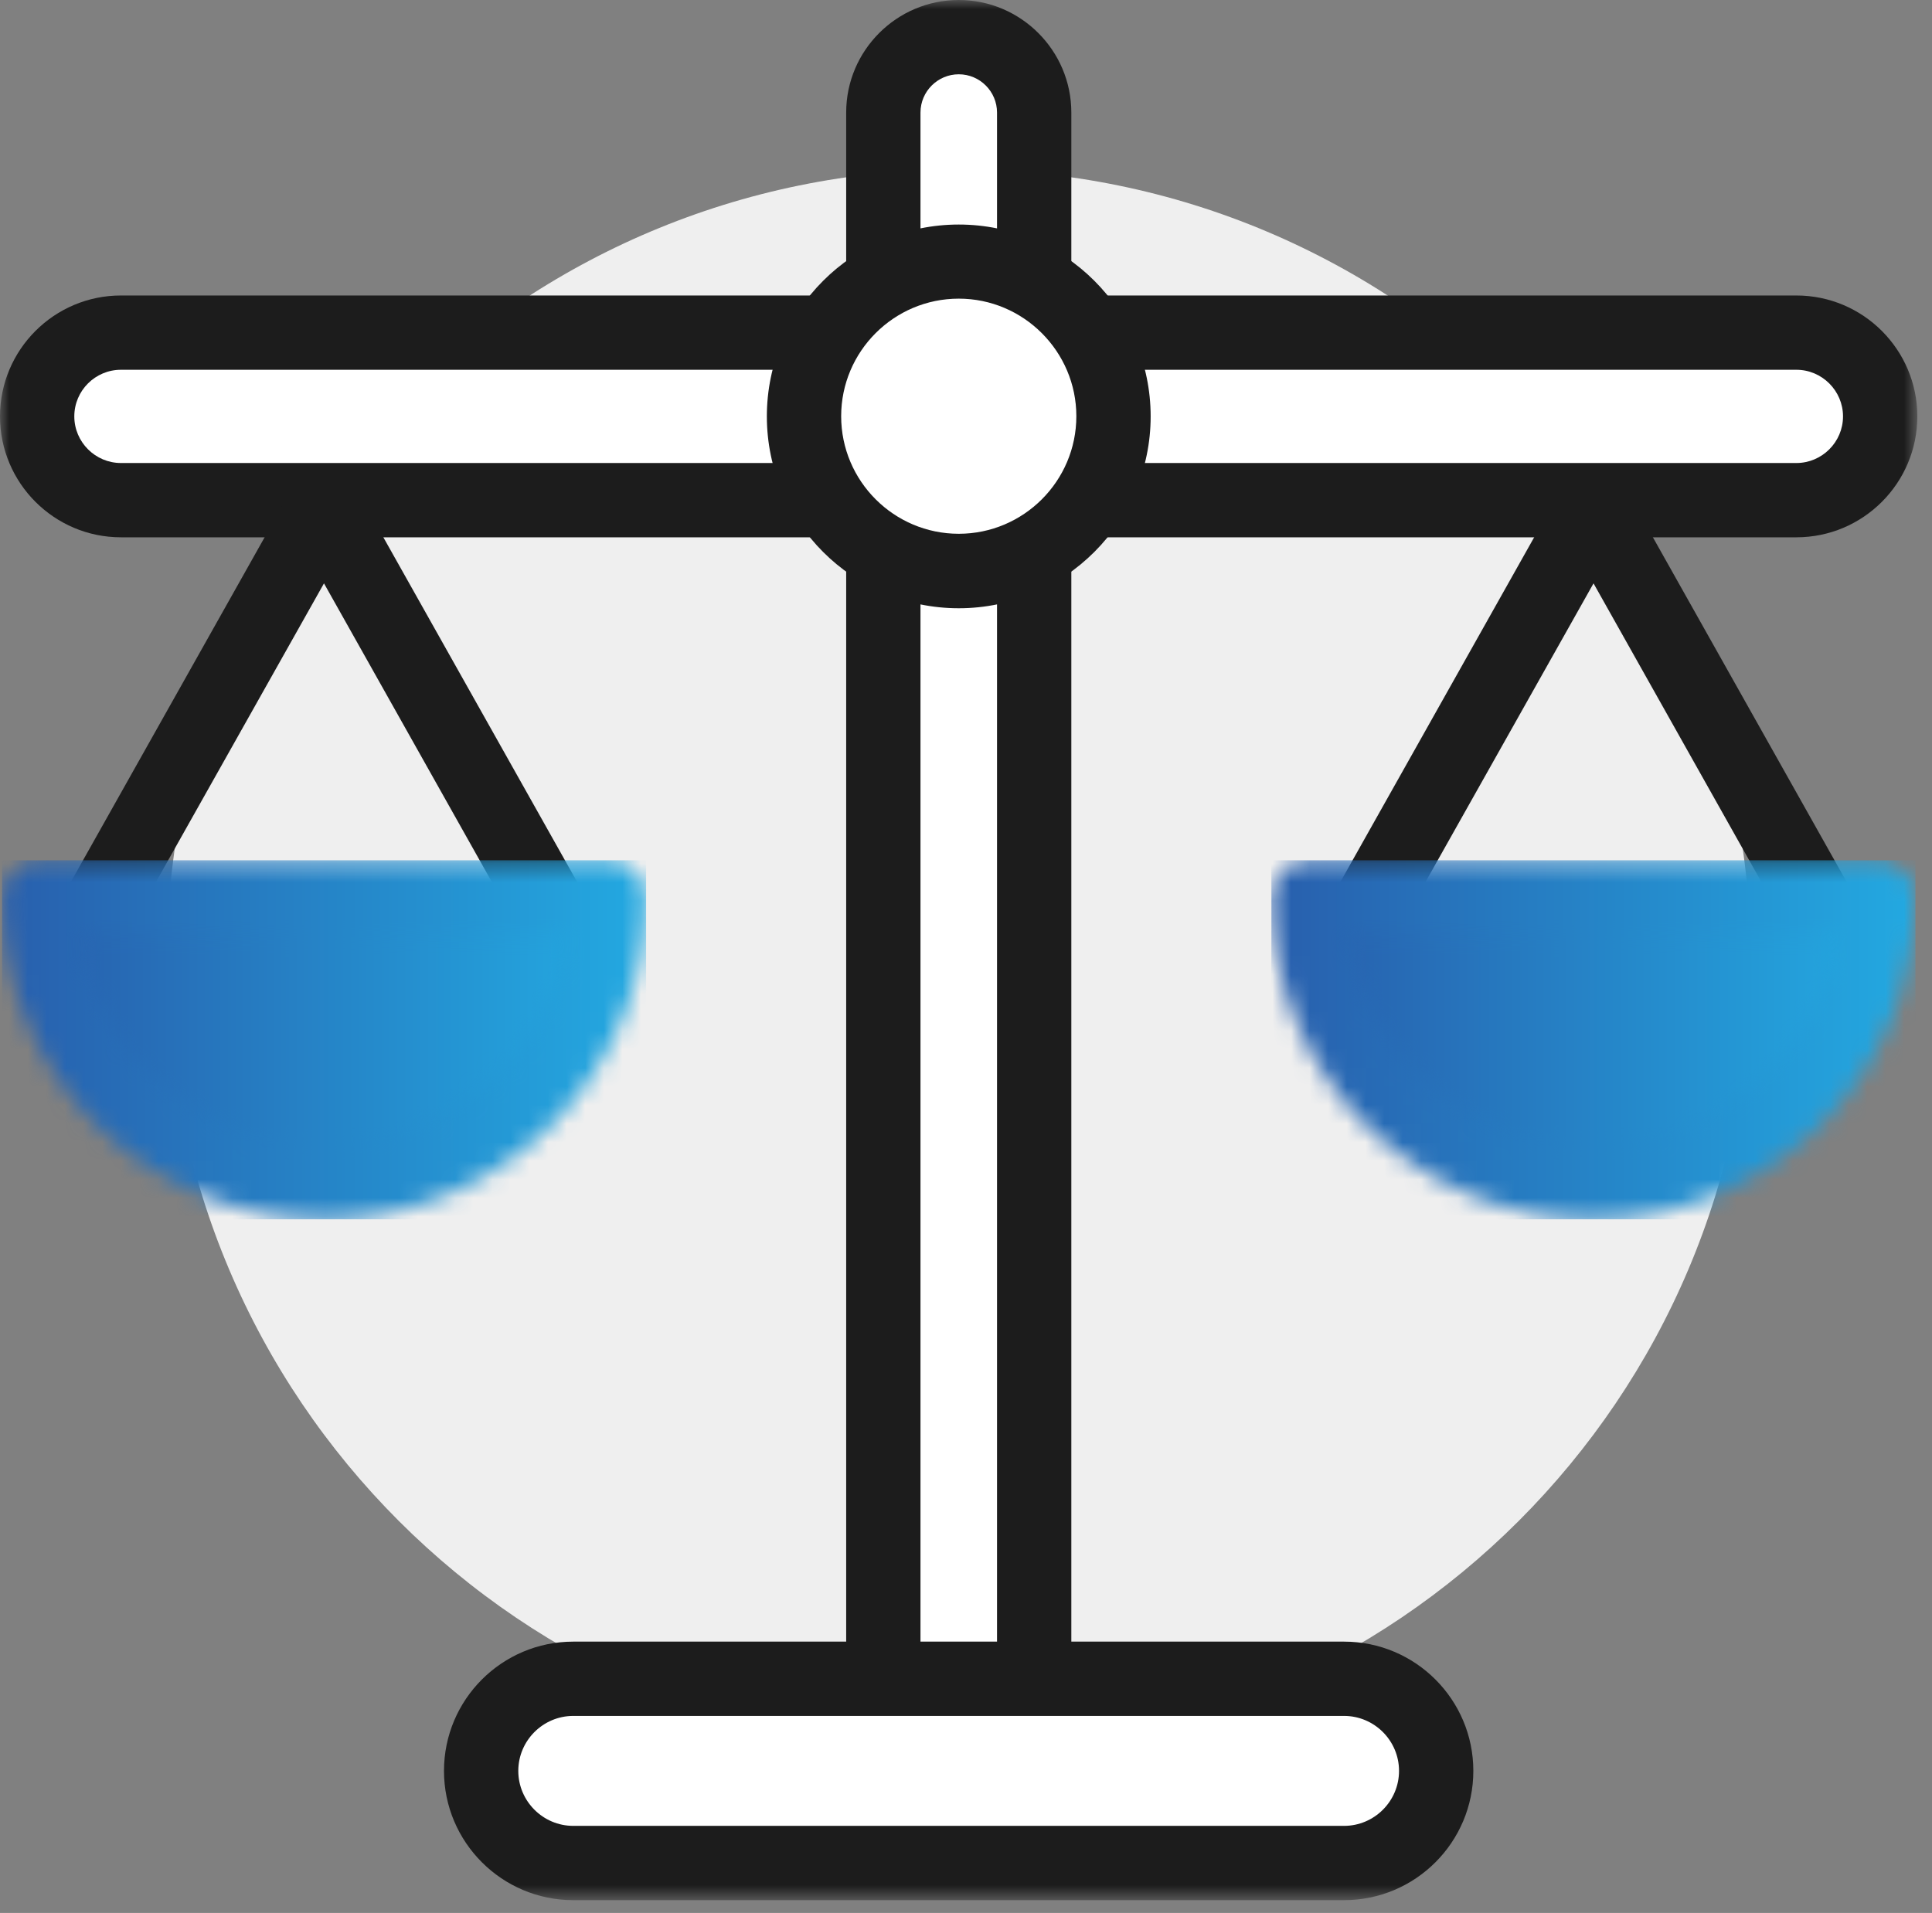 <svg width="104" height="103" viewBox="0 0 104 103" fill="none" xmlns="http://www.w3.org/2000/svg">
<rect x="0" y="0" width="104" height="103" fill="#808080" stroke="none"/>
<mask id="mask0_69_70" style="mask-type:luminance" maskUnits="userSpaceOnUse" x="0" y="0" width="104" height="103">
<path d="M103.21 0H0V102.31H103.21V0Z" fill="white"/>
</mask>
<g mask="url(#mask0_69_70)">
<path d="M94.24 51.75C94.24 28.21 75.15 9.12 51.61 9.12C28.07 9.12 8.98 28.21 8.98 51.75C8.98 75.29 28.07 94.38 51.61 94.38C75.15 94.38 94.24 75.29 94.24 51.75Z" fill="#EFEFEF"/>
</g>
<mask id="mask1_69_70" style="mask-type:luminance" maskUnits="userSpaceOnUse" x="0" y="0" width="104" height="103">
<path d="M103.21 0H0V102.31H103.21V0Z" fill="white"/>
</mask>
<g mask="url(#mask1_69_70)">
<path d="M101.21 22.42C101.21 24.91 99.19 26.93 96.7 26.93H6.51C4.02 26.93 2 24.91 2 22.42C2 19.93 4.02 17.91 6.51 17.91H96.7C99.19 17.91 101.21 19.93 101.21 22.42Z" fill="white"/>
</g>
<mask id="mask2_69_70" style="mask-type:luminance" maskUnits="userSpaceOnUse" x="0" y="0" width="104" height="103">
<path d="M103.21 0H0V102.31H103.21V0Z" fill="white"/>
</mask>
<g mask="url(#mask2_69_70)">
<path d="M96.7 28.93H6.51C2.92 28.93 0 26.01 0 22.42C0 18.83 2.92 15.91 6.51 15.91H96.7C100.29 15.91 103.21 18.83 103.21 22.42C103.21 26.01 100.29 28.93 96.7 28.93ZM6.51 19.91C5.13 19.91 4 21.03 4 22.42C4 23.8 5.13 24.93 6.51 24.93H96.7C98.08 24.93 99.21 23.8 99.21 22.42C99.21 21.04 98.08 19.91 96.7 19.91H6.51Z" fill="#1C1C1C"/>
</g>
<mask id="mask3_69_70" style="mask-type:luminance" maskUnits="userSpaceOnUse" x="0" y="0" width="104" height="103">
<path d="M103.21 0H0V102.31H103.21V0Z" fill="white"/>
</mask>
<g mask="url(#mask3_69_70)">
<path d="M47.55 91.74V6.06C47.55 3.82 49.37 2 51.61 2C53.85 2 55.67 3.82 55.67 6.06V91.74" fill="white"/>
</g>
<mask id="mask4_69_70" style="mask-type:luminance" maskUnits="userSpaceOnUse" x="0" y="0" width="104" height="103">
<path d="M103.21 0H0V102.31H103.21V0Z" fill="white"/>
</mask>
<g mask="url(#mask4_69_70)">
<path d="M55.67 93.74C54.56 93.74 53.67 92.84 53.67 91.74V6.06C53.67 4.93 52.75 4 51.61 4C50.48 4 49.55 4.92 49.55 6.06V91.74C49.55 92.84 48.65 93.74 47.55 93.74C46.45 93.74 45.55 92.84 45.55 91.74V6.06C45.55 2.72 48.27 0 51.61 0C54.95 0 57.67 2.72 57.67 6.06V91.74C57.67 92.85 56.77 93.74 55.67 93.74Z" fill="#1C1C1C"/>
</g>
<mask id="mask5_69_70" style="mask-type:luminance" maskUnits="userSpaceOnUse" x="0" y="0" width="104" height="103">
<path d="M103.21 0H0V102.31H103.21V0Z" fill="white"/>
</mask>
<g mask="url(#mask5_69_70)">
<path d="M77.31 95.35C77.31 98.09 75.09 100.31 72.35 100.31H30.86C28.12 100.31 25.9 98.09 25.9 95.35C25.9 92.61 28.12 90.39 30.86 90.39H72.35C75.09 90.39 77.31 92.61 77.31 95.35Z" fill="white"/>
</g>
<mask id="mask6_69_70" style="mask-type:luminance" maskUnits="userSpaceOnUse" x="0" y="0" width="104" height="103">
<path d="M103.21 0H0V102.31H103.21V0Z" fill="white"/>
</mask>
<g mask="url(#mask6_69_70)">
<path d="M72.35 102.31H30.86C27.02 102.31 23.9 99.19 23.9 95.35C23.9 91.51 27.02 88.39 30.86 88.39H72.35C76.19 88.39 79.31 91.51 79.31 95.35C79.31 99.19 76.19 102.31 72.35 102.31ZM30.86 92.39C29.23 92.39 27.9 93.72 27.9 95.35C27.9 96.98 29.23 98.31 30.86 98.31H72.35C73.98 98.31 75.31 96.98 75.31 95.35C75.31 93.72 73.98 92.39 72.35 92.39H30.86Z" fill="#1C1C1C"/>
</g>
<mask id="mask7_69_70" style="mask-type:luminance" maskUnits="userSpaceOnUse" x="0" y="0" width="104" height="103">
<path d="M103.21 0H0V102.31H103.21V0Z" fill="white"/>
</mask>
<g mask="url(#mask7_69_70)">
<path d="M59.94 22.42C59.94 17.82 56.21 14.09 51.61 14.09C47.01 14.09 43.28 17.82 43.28 22.42C43.28 27.02 47.01 30.75 51.61 30.75C56.21 30.75 59.94 27.02 59.94 22.42Z" fill="white"/>
</g>
<mask id="mask8_69_70" style="mask-type:luminance" maskUnits="userSpaceOnUse" x="0" y="0" width="104" height="103">
<path d="M103.21 0H0V102.31H103.21V0Z" fill="white"/>
</mask>
<g mask="url(#mask8_69_70)">
<path d="M51.61 32.75C45.91 32.75 41.28 28.11 41.28 22.42C41.28 16.72 45.92 12.09 51.61 12.09C57.31 12.09 61.94 16.73 61.94 22.42C61.94 28.11 57.3 32.75 51.61 32.75ZM51.61 16.08C48.12 16.08 45.28 18.92 45.28 22.41C45.28 25.9 48.12 28.74 51.61 28.74C55.1 28.74 57.94 25.9 57.94 22.41C57.94 18.93 55.1 16.08 51.61 16.08Z" fill="#1C1C1C"/>
</g>
<mask id="mask9_69_70" style="mask-type:luminance" maskUnits="userSpaceOnUse" x="0" y="0" width="104" height="103">
<path d="M103.21 0H0V102.31H103.21V0Z" fill="white"/>
</mask>
<g mask="url(#mask9_69_70)">
<path d="M29.52 50.81C28.82 50.81 28.14 50.44 27.77 49.79L17.44 31.41L7.1 49.79C6.56 50.75 5.34 51.1 4.38 50.55C3.42 50.01 3.08 48.79 3.62 47.83L15.7 26.34C16.05 25.71 16.72 25.32 17.44 25.32C18.16 25.32 18.83 25.71 19.18 26.34L31.26 47.83C31.8 48.79 31.46 50.01 30.5 50.55C30.19 50.73 29.85 50.81 29.52 50.81Z" fill="#1C1C1C"/>
</g>
<mask id="mask10_69_70" style="mask-type:luminance" maskUnits="userSpaceOnUse" x="2" y="48" width="31" height="16">
<path d="M2.11 48.32C2.11 56.79 8.97 63.65 17.44 63.65C25.91 63.65 32.77 56.78 32.77 48.32H2.11Z" fill="white"/>
</mask>
<g mask="url(#mask10_69_70)">
<path d="M32.77 48.32H2.11V63.65H32.77V48.32Z" fill="url(#paint0_linear_69_70)"/>
</g>
<mask id="mask11_69_70" style="mask-type:luminance" maskUnits="userSpaceOnUse" x="0" y="46" width="35" height="20">
<path d="M4.26 50.32H30.63C29.66 56.73 24.12 61.65 17.45 61.65C10.78 61.65 5.23 56.73 4.26 50.32ZM2.11 46.32C1 46.32 0.11 47.22 0.11 48.32C0.11 57.88 7.89 65.65 17.44 65.65C26.99 65.65 34.77 57.87 34.77 48.32C34.77 47.22 33.87 46.32 32.77 46.32H2.11V46.32Z" fill="white"/>
</mask>
<g mask="url(#mask11_69_70)">
<path d="M34.78 46.32H0.11V65.65H34.78V46.32Z" fill="url(#paint1_linear_69_70)"/>
</g>
<mask id="mask12_69_70" style="mask-type:luminance" maskUnits="userSpaceOnUse" x="0" y="0" width="104" height="103">
<path d="M103.21 0H0V102.31H103.21V0Z" fill="white"/>
</mask>
<g mask="url(#mask12_69_70)">
<path d="M97.86 50.81C97.16 50.81 96.48 50.44 96.11 49.79L85.78 31.41L75.44 49.79C74.9 50.75 73.68 51.1 72.72 50.55C71.76 50.01 71.42 48.79 71.96 47.83L84.04 26.34C84.39 25.71 85.06 25.32 85.78 25.32C86.5 25.32 87.17 25.71 87.52 26.34L99.6 47.83C100.14 48.79 99.8 50.01 98.84 50.55C98.52 50.73 98.19 50.81 97.86 50.81Z" fill="#1C1C1C"/>
</g>
<mask id="mask13_69_70" style="mask-type:luminance" maskUnits="userSpaceOnUse" x="70" y="48" width="32" height="16">
<path d="M70.44 48.32C70.44 56.79 77.3 63.65 85.77 63.65C94.24 63.65 101.1 56.78 101.1 48.32H70.44Z" fill="white"/>
</mask>
<g mask="url(#mask13_69_70)">
<path d="M101.11 48.32H70.44V63.65H101.11V48.32Z" fill="url(#paint2_linear_69_70)"/>
</g>
<mask id="mask14_69_70" style="mask-type:luminance" maskUnits="userSpaceOnUse" x="68" y="46" width="36" height="20">
<path d="M72.59 50.32H98.96C97.99 56.73 92.45 61.65 85.78 61.65C79.1 61.66 73.56 56.73 72.59 50.32ZM70.44 46.32C69.34 46.32 68.44 47.22 68.44 48.32C68.44 57.88 76.22 65.65 85.77 65.65C95.32 65.65 103.1 57.87 103.1 48.32C103.1 47.22 102.2 46.32 101.1 46.32H70.44V46.32Z" fill="white"/>
</mask>
<g mask="url(#mask14_69_70)">
<path d="M103.11 46.32H68.44V65.65H103.11V46.32Z" fill="url(#paint3_linear_69_70)"/>
</g>
<defs>
<linearGradient id="paint0_linear_69_70" x1="2.108" y1="55.99" x2="32.774" y2="55.99" gradientUnits="userSpaceOnUse">
<stop stop-color="#285FAD"/>
<stop offset="1" stop-color="#23A9E1"/>
</linearGradient>
<linearGradient id="paint1_linear_69_70" x1="0.107" y1="55.99" x2="34.774" y2="55.99" gradientUnits="userSpaceOnUse">
<stop stop-color="#285FAD"/>
<stop offset="1" stop-color="#23A9E1"/>
</linearGradient>
<linearGradient id="paint2_linear_69_70" x1="70.441" y1="55.99" x2="101.108" y2="55.99" gradientUnits="userSpaceOnUse">
<stop stop-color="#285FAD"/>
<stop offset="1" stop-color="#23A9E1"/>
</linearGradient>
<linearGradient id="paint3_linear_69_70" x1="68.441" y1="55.99" x2="103.108" y2="55.99" gradientUnits="userSpaceOnUse">
<stop stop-color="#285FAD"/>
<stop offset="1" stop-color="#23A9E1"/>
</linearGradient>
</defs>
</svg>
